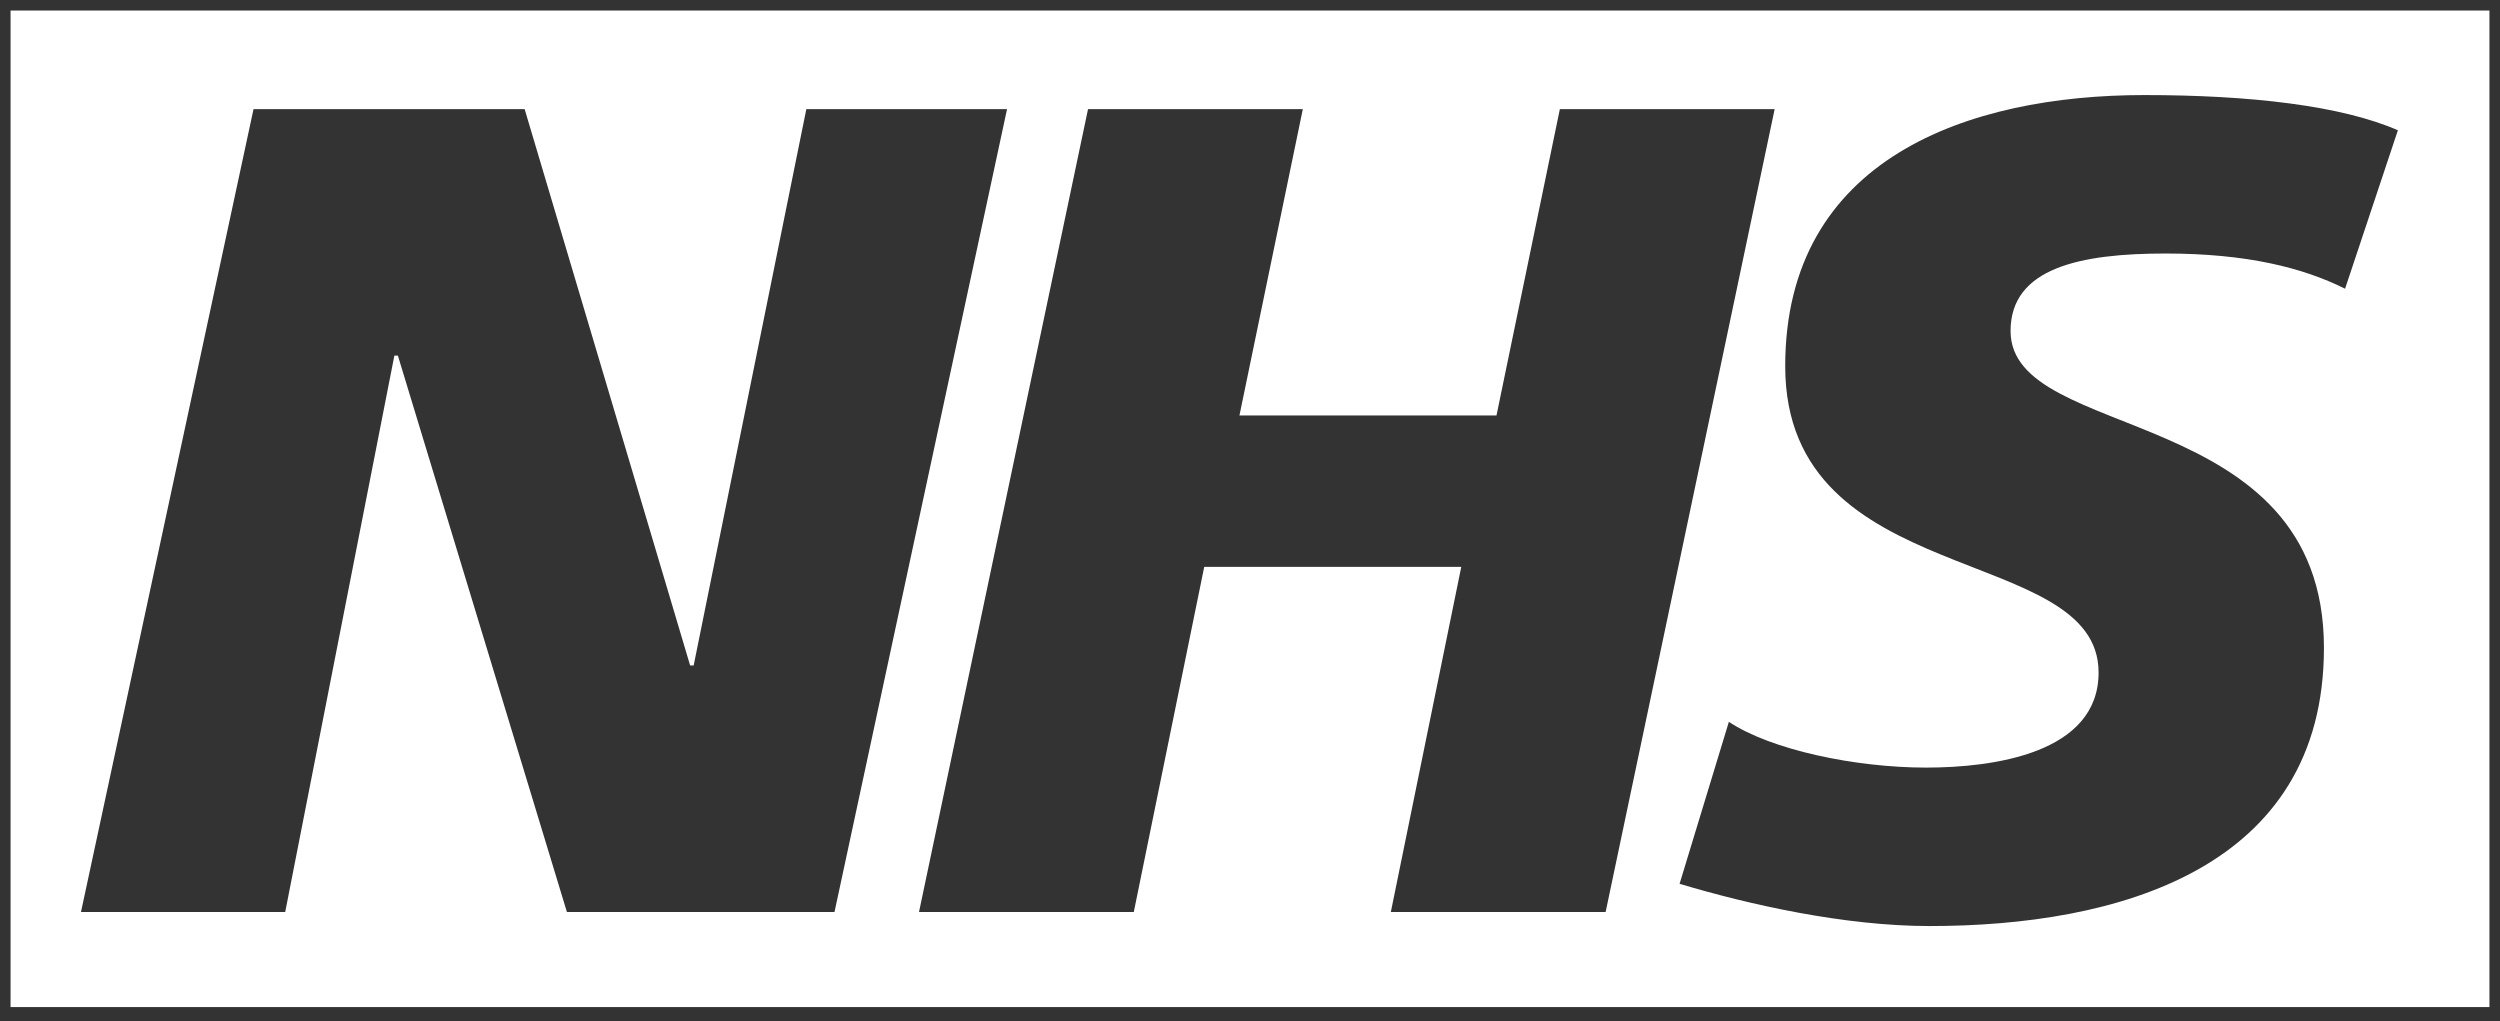 <svg enable-background="new 0 0 71 29" viewBox="0 0 71 29" xmlns="http://www.w3.org/2000/svg"><rect x="0" y="0" width="71" height="29" fill="#333333" stroke="none"/><path d="m70.7 28.7v-28.4h-70.4v28.3h70.4zm-42.1-25.6-4.9 22.8h-7.6l-4.8-15.8h-.1l-3.1 15.8h-5.8l4.9-22.8h7.7l4.7 15.8h.1l3.2-15.8zm21.8 0-4.8 22.8h-6.1l2-9.8h-7.3l-2 9.8h-6.1l4.8-22.8h6.1l-1.8 8.7h7.3l1.8-8.7zm17.7.6-1.5 4.5c-1.2-.6-2.8-1-5.1-1-2.4 0-4.4.4-4.4 2.2 0 3.2 8.9 2 8.9 9 0 6.3-5.9 7.9-11.2 7.9-2.4 0-5.1-.6-7.1-1.2l1.4-4.6c1.2.8 3.6 1.3 5.6 1.3 1.9 0 4.9-.4 4.9-2.7 0-3.7-8.9-2.3-8.9-8.7 0-5.9 5.2-7.7 10.2-7.7 3 0 5.6.3 7.2 1z" fill="#fff"/></svg>